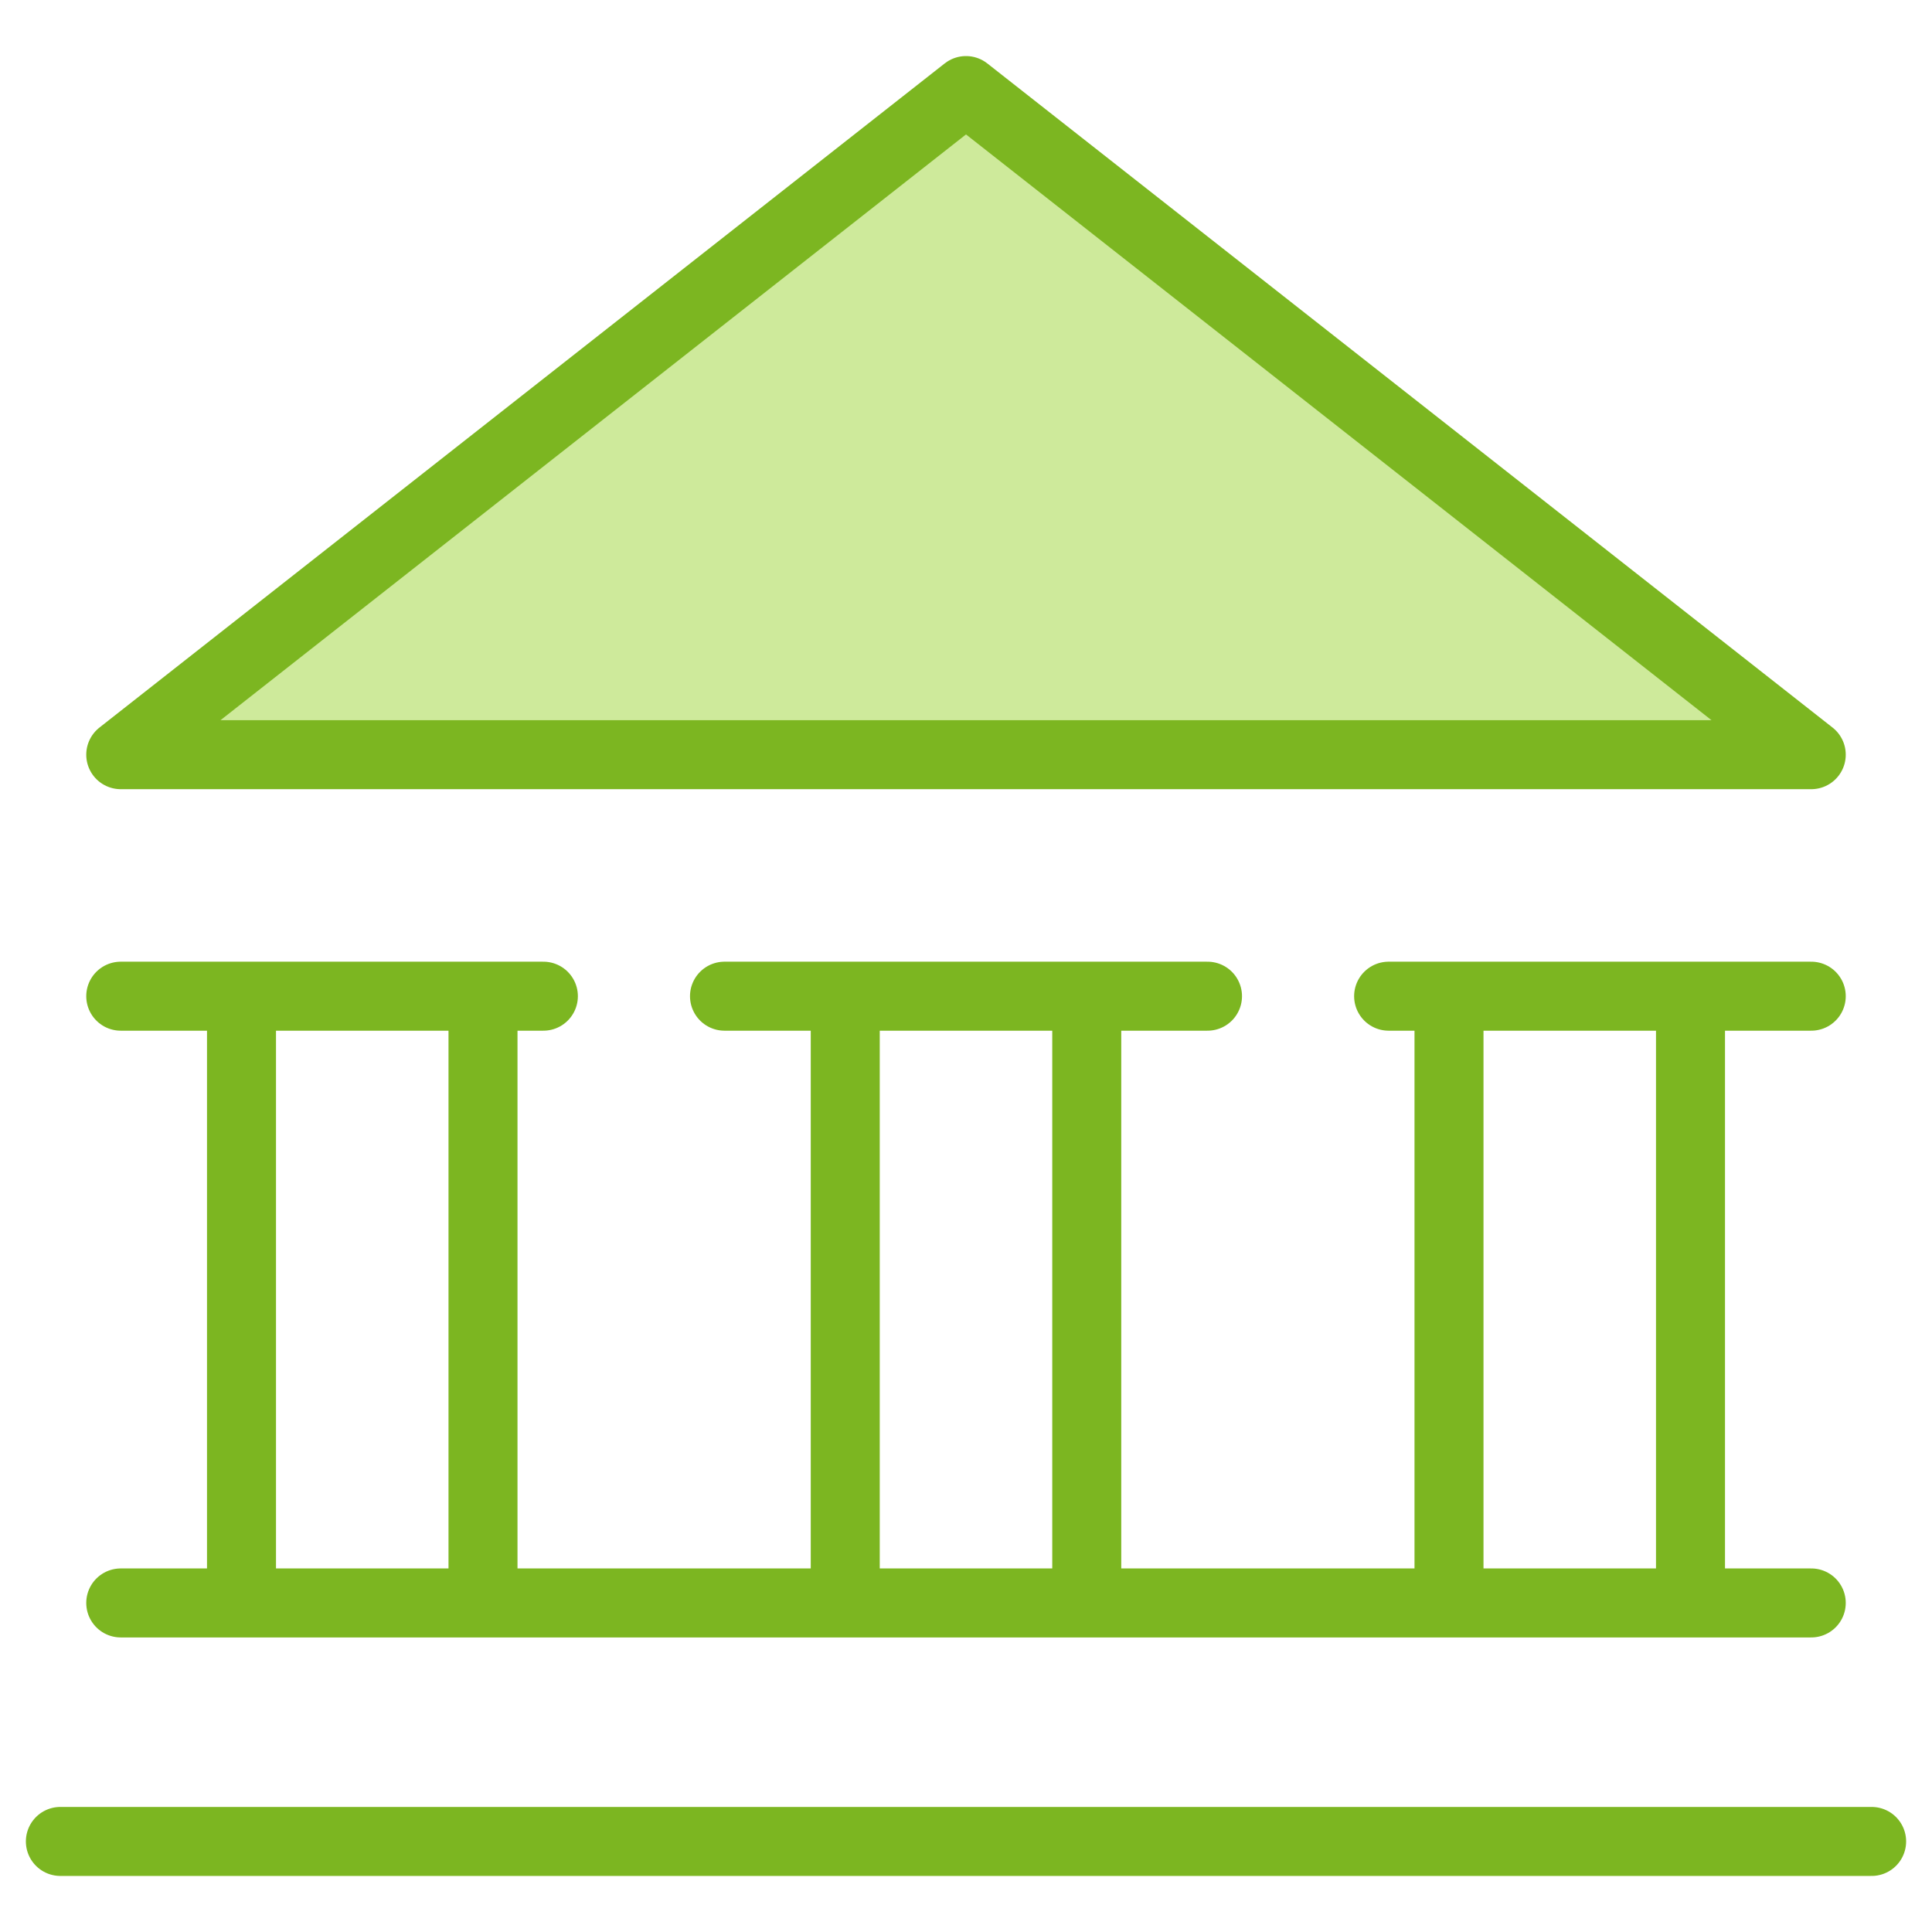 <svg width="56" height="56" viewBox="0 0 56 56" fill="none" xmlns="http://www.w3.org/2000/svg">
<path d="M3.5 21.875L28 2.625L52.5 21.875H3.5Z" fill="#CEEA9B" stroke="#7CB621" stroke-width="2" stroke-miterlimit="10" stroke-linecap="round" stroke-linejoin="round"/>
<path d="M1.75 53.375H54.25H1.75Z" fill="#CEEA9B"/>
<path d="M21 28.875H35M24.5 28.875V46.462M31.5 28.875V46.462M40.25 28.875H52.5M42 28.875V46.462M49 28.875V46.462M3.5 28.875H15.75M7 28.875V46.462M14 28.875V46.462M3.5 46.462H52.5M1.75 53.375H54.25" stroke="#7CB621" stroke-width="2" stroke-miterlimit="10" stroke-linecap="round" stroke-linejoin="round"/>
</svg>
